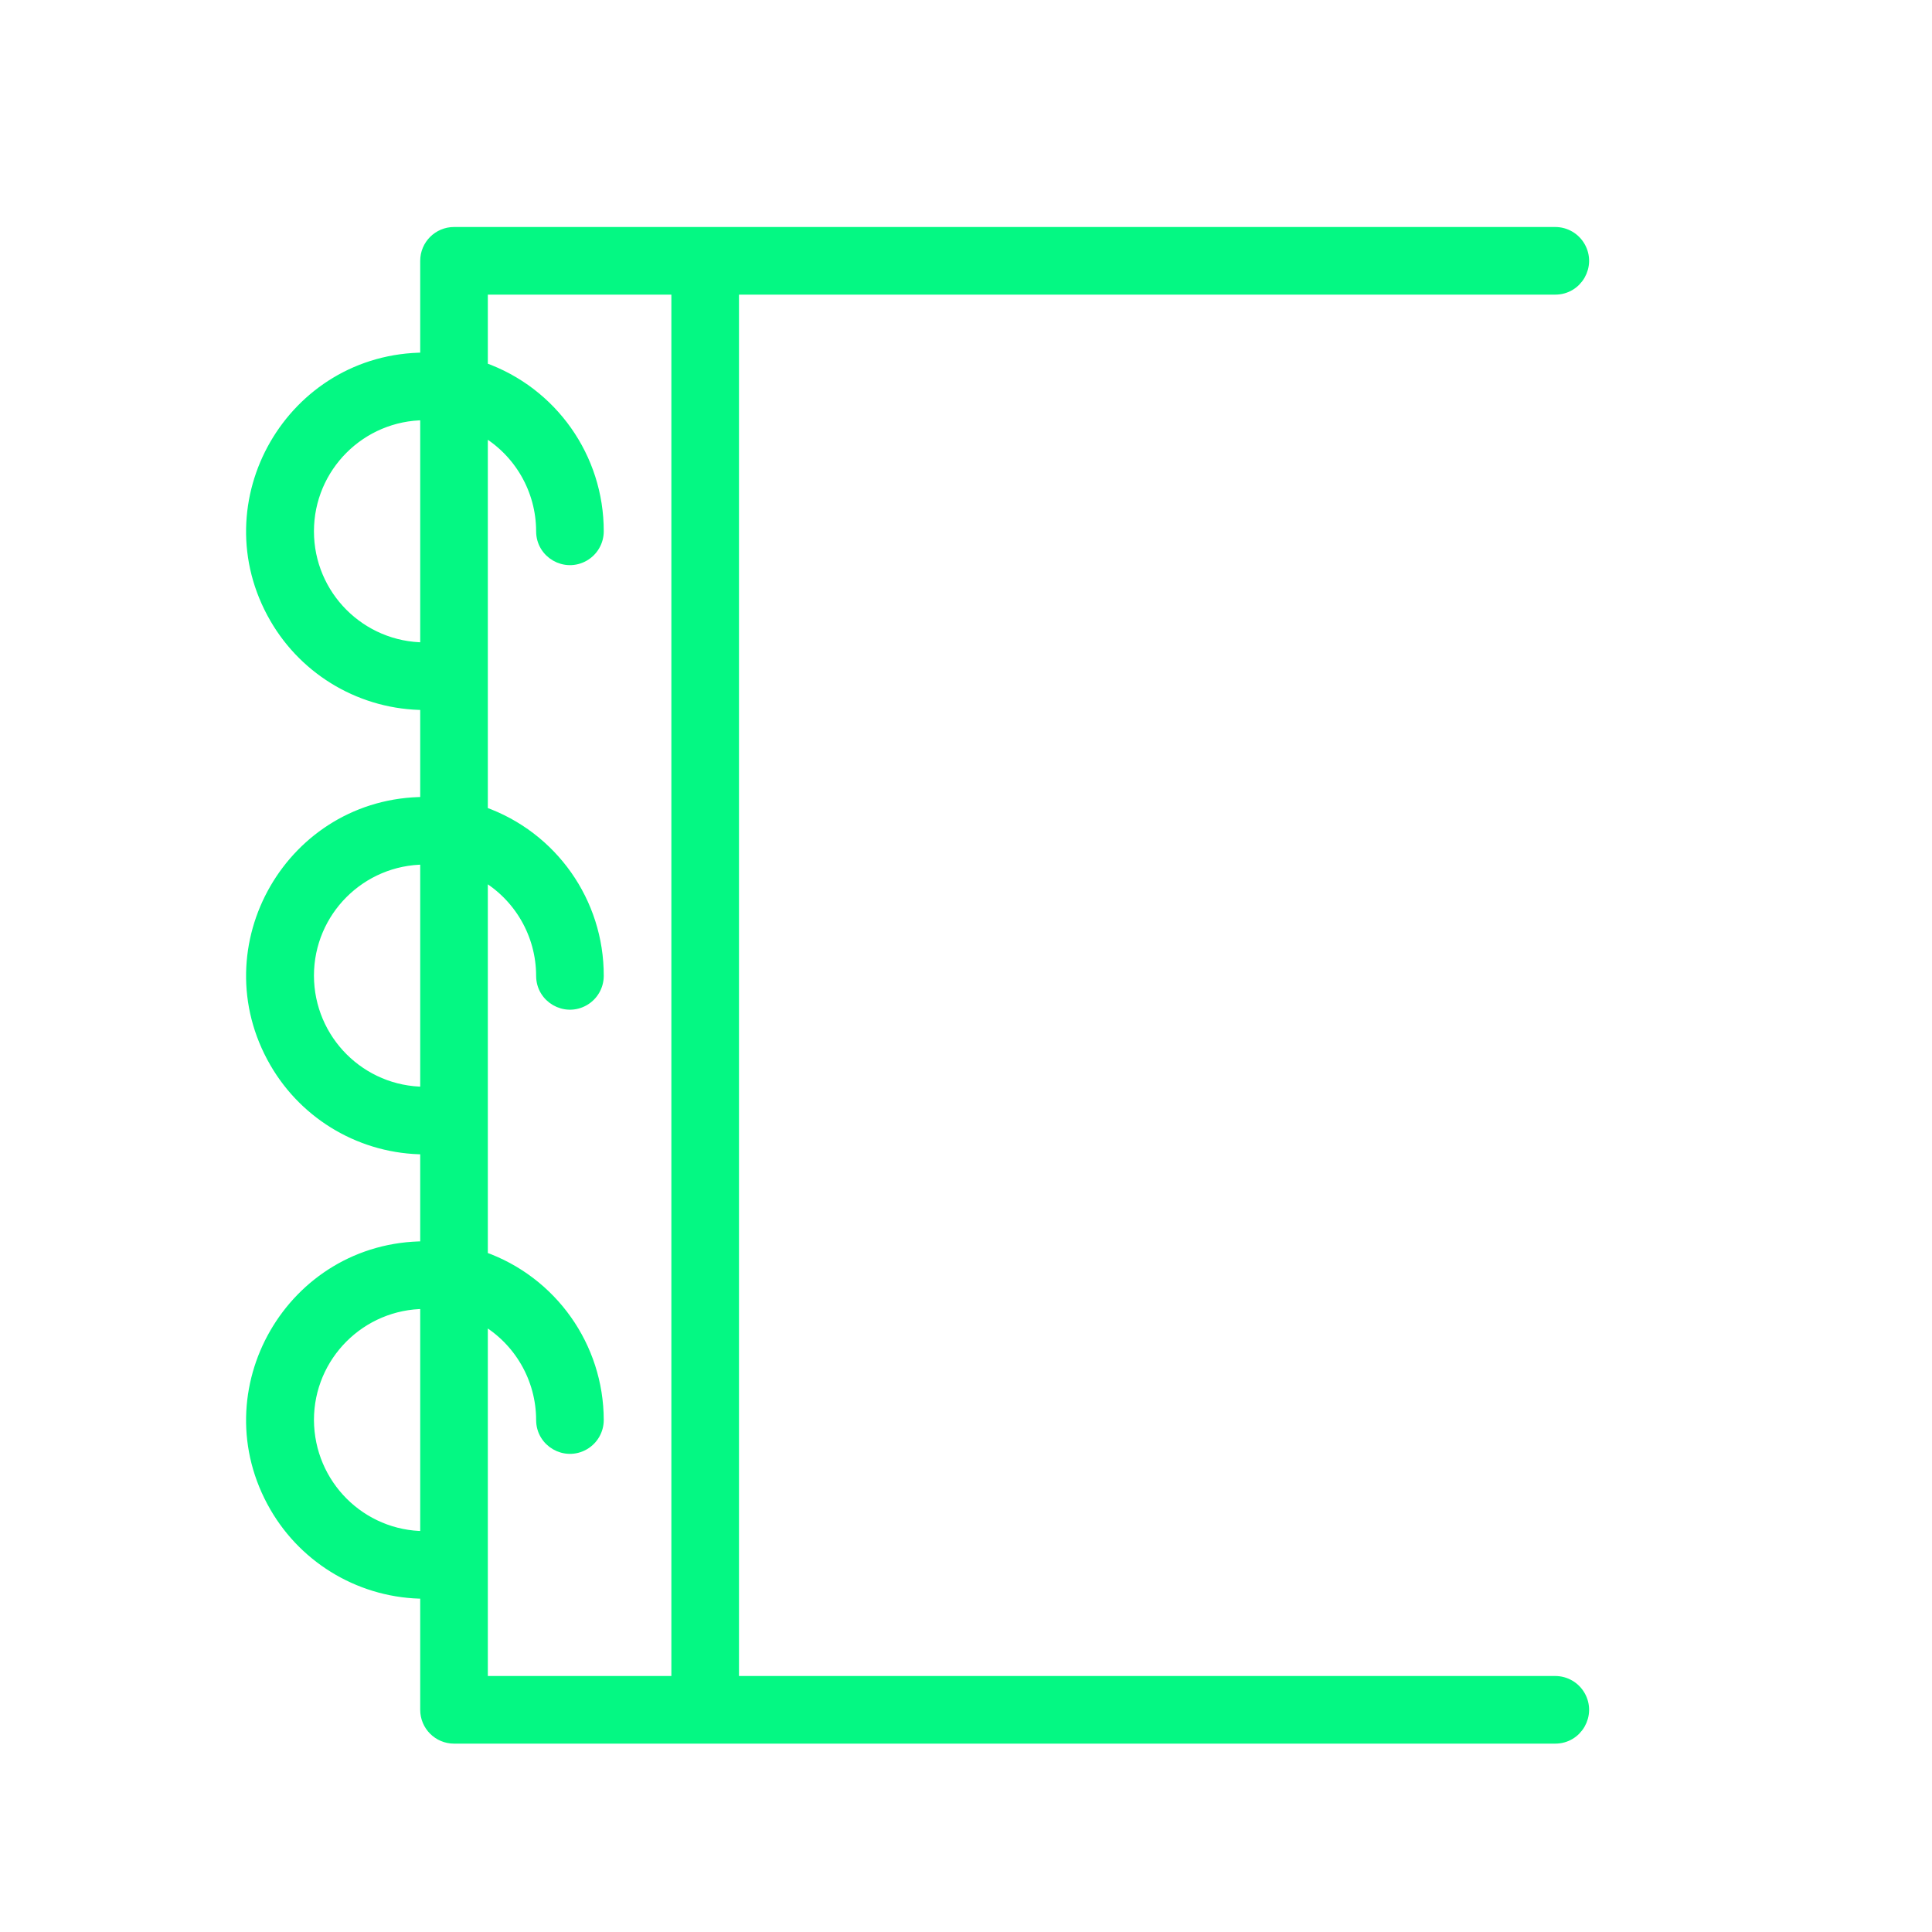 <?xml version="1.0" encoding="UTF-8"?> <svg xmlns="http://www.w3.org/2000/svg" viewBox="0 0 100.00 100.00" data-guides="{&quot;vertical&quot;:[],&quot;horizontal&quot;:[]}"><defs></defs><path fill="#04f883" stroke="#04f883" fill-opacity="1" stroke-width="0.5" stroke-opacity="1" color="rgb(51, 51, 51)" fill-rule="evenodd" id="tSvge355e10d4c" title="Path 56" d="M80.5 87C66.333 87 52.167 87 38 87C38 63 38 39 38 15C52.167 15 66.333 15 80.5 15C81.655 15 82.376 13.75 81.799 12.75C81.531 12.286 81.036 12 80.5 12C61.5 12 42.5 12 23.5 12C22.672 12 22 12.672 22 13.5C22 15.167 22 16.833 22 18.5C15.072 18.5 10.742 26 14.206 32C15.813 34.785 18.785 36.5 22 36.5C22 38.167 22 39.833 22 41.5C15.072 41.5 10.742 49 14.206 55C15.813 57.785 18.785 59.5 22 59.5C22 61.167 22 62.833 22 64.5C15.072 64.5 10.742 72 14.206 78C15.813 80.785 18.785 82.5 22 82.5C22 84.5 22 86.5 22 88.5C22 89.328 22.672 90 23.5 90C42.5 90 61.5 90 80.5 90C81.655 90 82.376 88.75 81.799 87.75C81.531 87.286 81.036 87 80.5 87ZM16 27.5C16 24.186 18.686 21.5 22 21.5C22 25.5 22 29.5 22 33.5C18.686 33.5 16 30.814 16 27.5ZM16 50.5C16 47.186 18.686 44.5 22 44.5C22 48.5 22 52.5 22 56.5C18.69 56.5 16.006 53.82 16 50.5ZM16 73.5C16 70.186 18.686 67.5 22 67.5C22 71.5 22 75.5 22 79.5C18.698 79.5 16.017 76.832 16 73.5ZM25 68.31C26.855 69.381 27.998 71.359 28 73.5C28 74.655 29.25 75.376 30.25 74.799C30.714 74.531 31 74.036 31 73.5C30.994 69.692 28.591 66.299 25 65.03C25 58.46 25 51.89 25 45.32C26.855 46.391 27.998 48.369 28 50.51C28 51.665 29.25 52.386 30.25 51.809C30.714 51.541 31 51.046 31 50.51C31.011 46.687 28.605 43.274 25 42C25 35.437 25 28.873 25 22.31C26.855 23.381 27.998 25.359 28 27.5C28 28.655 29.25 29.376 30.25 28.799C30.714 28.531 31 28.036 31 27.5C31.006 23.681 28.601 20.273 25 19C25 17.667 25 16.333 25 15C28.333 15 31.667 15 35 15C35 39 35 63 35 87C31.667 87 28.333 87 25 87C25 80.77 25 74.54 25 68.31Z"></path></svg> 